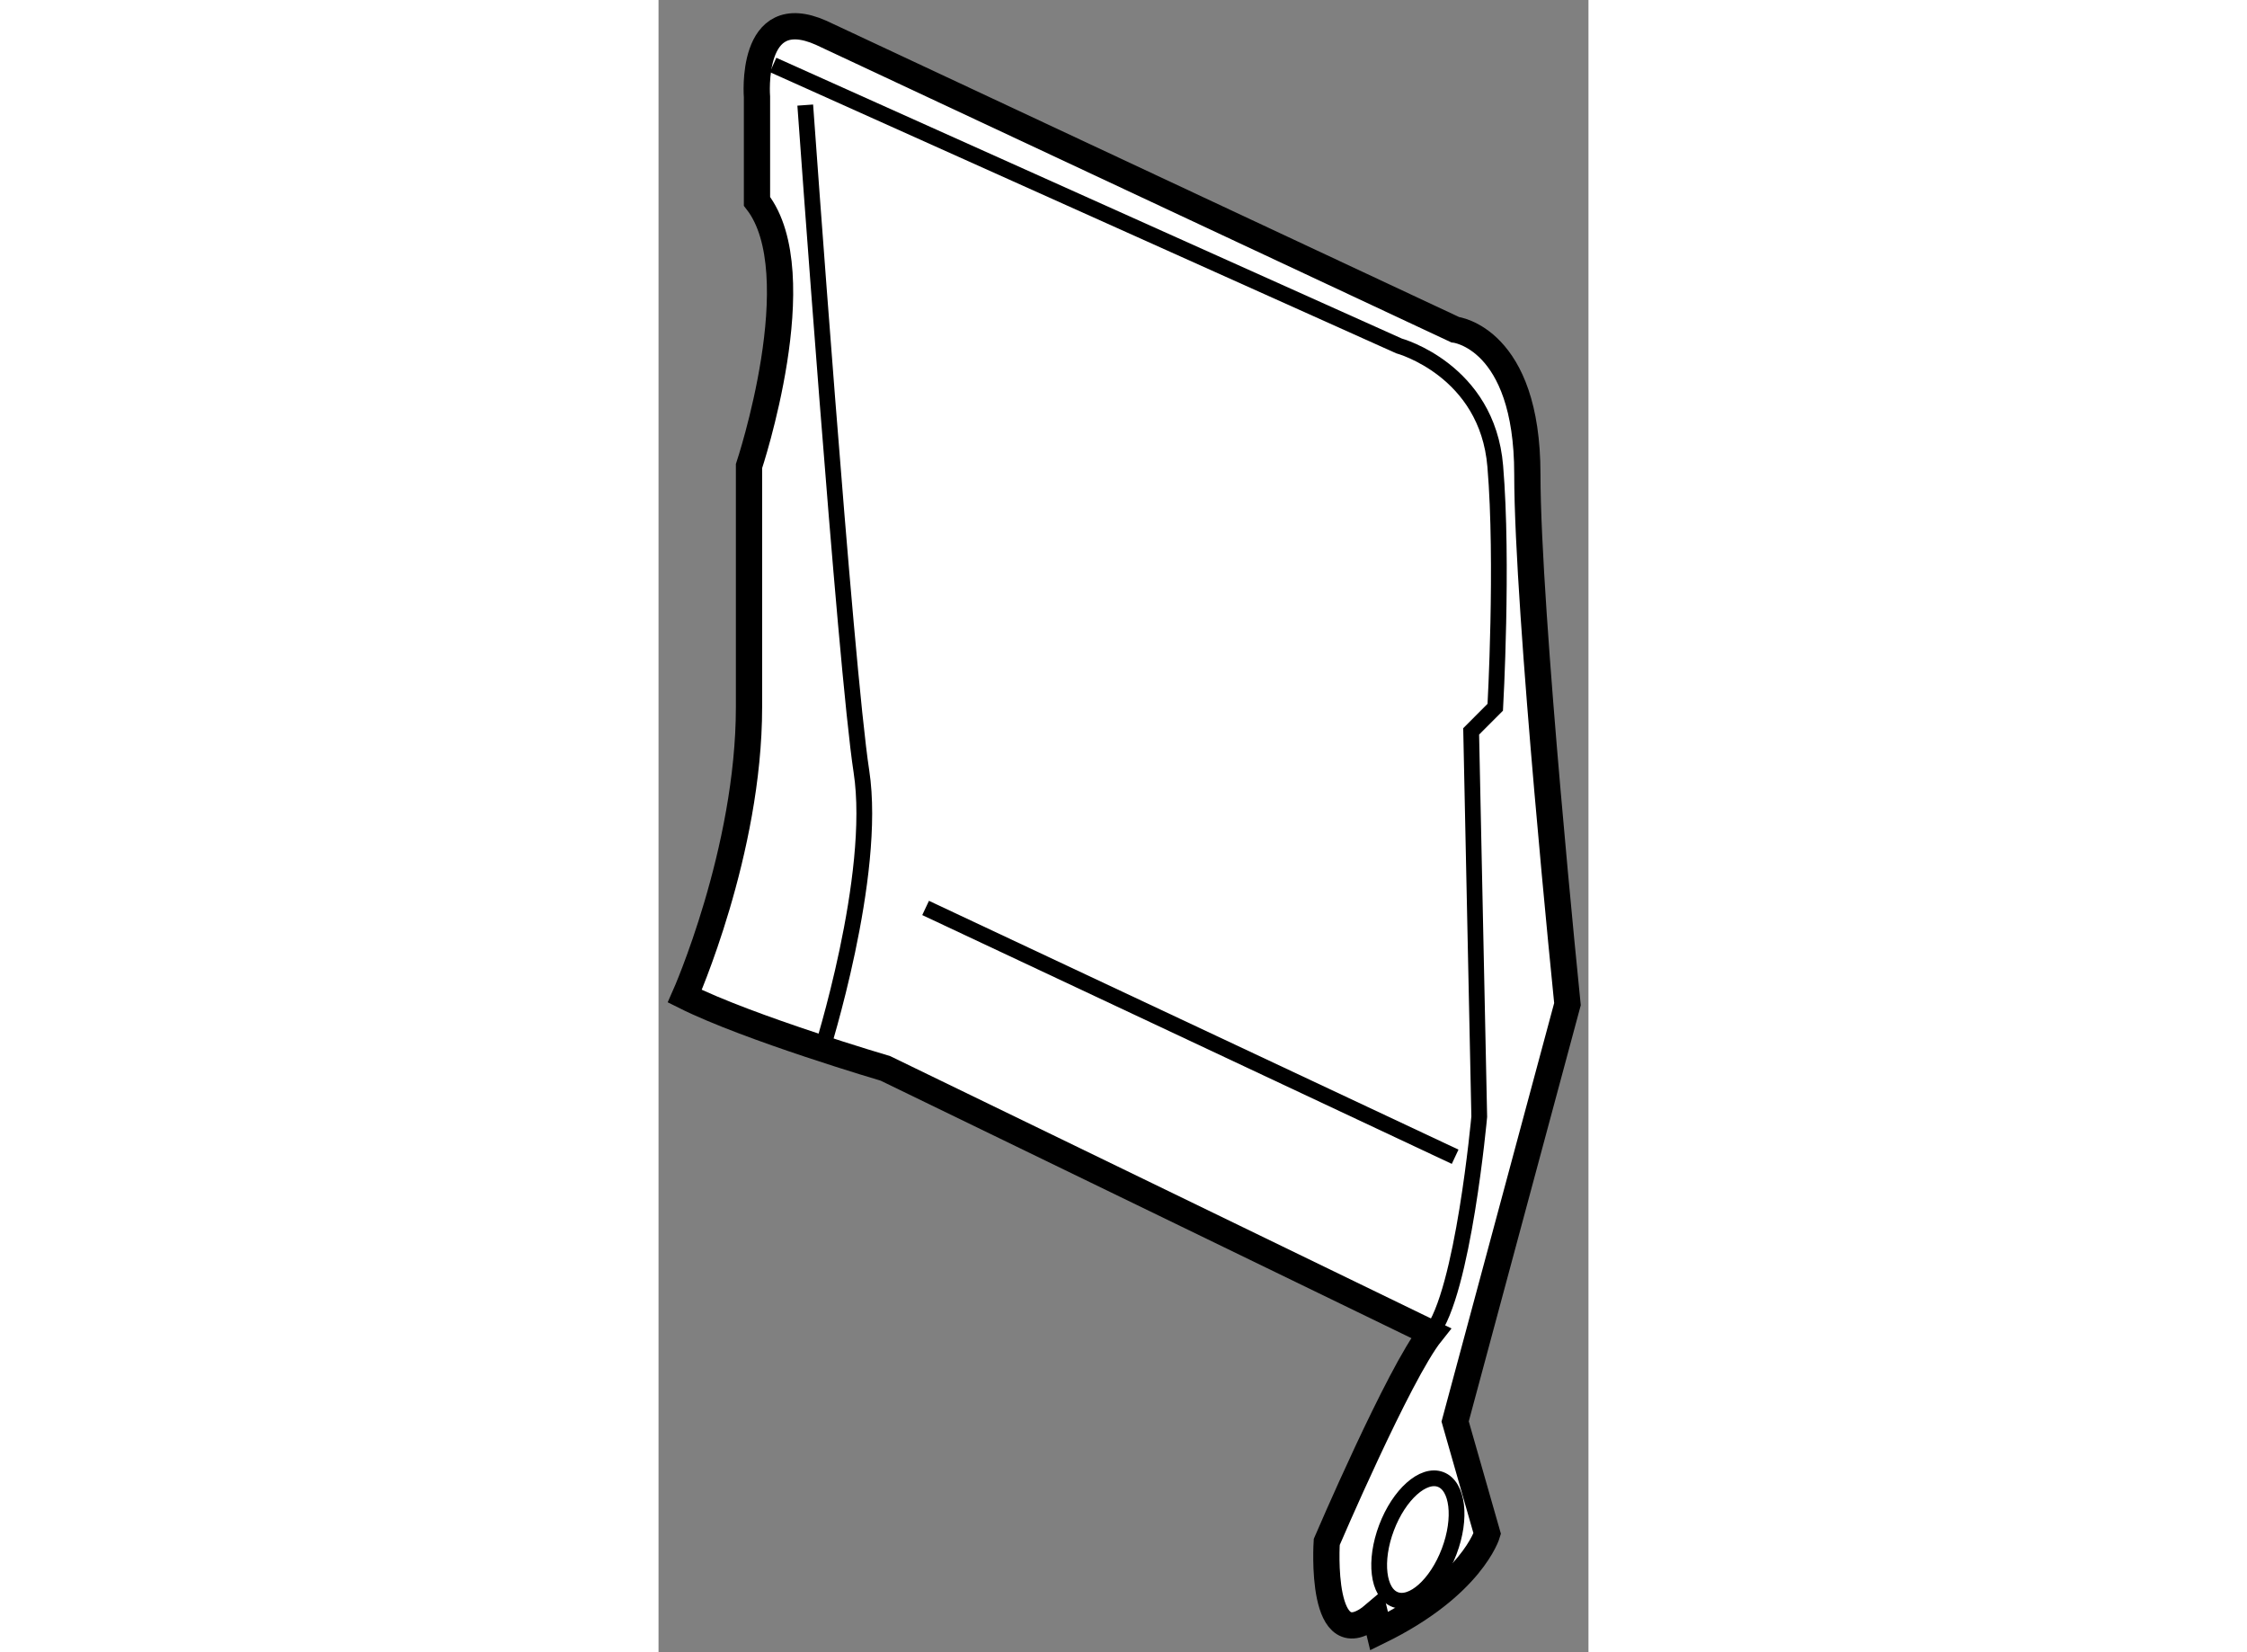 <?xml version="1.0" encoding="utf-8"?>
<!-- Generator: Adobe Illustrator 15.1.0, SVG Export Plug-In . SVG Version: 6.00 Build 0)  -->
<!DOCTYPE svg PUBLIC "-//W3C//DTD SVG 1.1//EN" "http://www.w3.org/Graphics/SVG/1.1/DTD/svg11.dtd">
<svg version="1.1" xmlns="http://www.w3.org/2000/svg" xmlns:xlink="http://www.w3.org/1999/xlink" x="0px" y="0px" width="244.8px"
	 height="180px" viewBox="162.107 69.66 17.709 31.463" enable-background="new 0 0 244.8 180" xml:space="preserve">
	
<rect x="162.107" y="69.66" width="17.709" height="31.463" fill="#808080" stroke="none"/>
	
<g><path fill="#FFFFFF" stroke="#000000" stroke-width="0.5" d="M175.75,100.396c-1.07,0.916-0.918-1.373-0.918-1.373
				s1.375-3.211,1.986-3.977l0,0l-10.391-5.041c0,0-2.598-0.764-3.82-1.375l0,0c0,0,1.223-2.752,1.223-5.504c0-2.756,0-4.59,0-4.59
				s1.223-3.667,0.152-5.042v-1.986c0,0-0.152-1.834,1.223-1.223l12.072,5.653c0,0,1.375,0.153,1.375,2.751
				c0,2.6,0.764,10.093,0.764,10.093l-2.139,7.947l0.611,2.137l0,0c0,0-0.291,0.992-2.059,1.857L175.75,100.396z"></path><line fill="none" stroke="#000000" stroke-width="0.3" x1="167.193" y1="86.95" x2="177.277" y2="91.688"></line><path fill="none" stroke="#000000" stroke-width="0.3" d="M165.205,89.7c0,0,1.07-3.361,0.766-5.348
				c-0.307-1.99-1.07-12.691-1.07-12.691"></path><path fill="none" stroke="#000000" stroke-width="0.3" d="M164.289,70.897l11.918,5.35c0,0,1.682,0.458,1.834,2.291
				c0.154,1.834,0,4.59,0,4.59l-0.459,0.46l0.154,7.337c0,0-0.305,3.361-0.918,4.123"></path><ellipse transform="matrix(-0.935 -0.354 0.354 -0.935 306.514 254.013)" fill="none" stroke="#000000" stroke-width="0.3" cx="176.464" cy="99.003" rx="0.638" ry="1.223"></ellipse></g>


</svg>